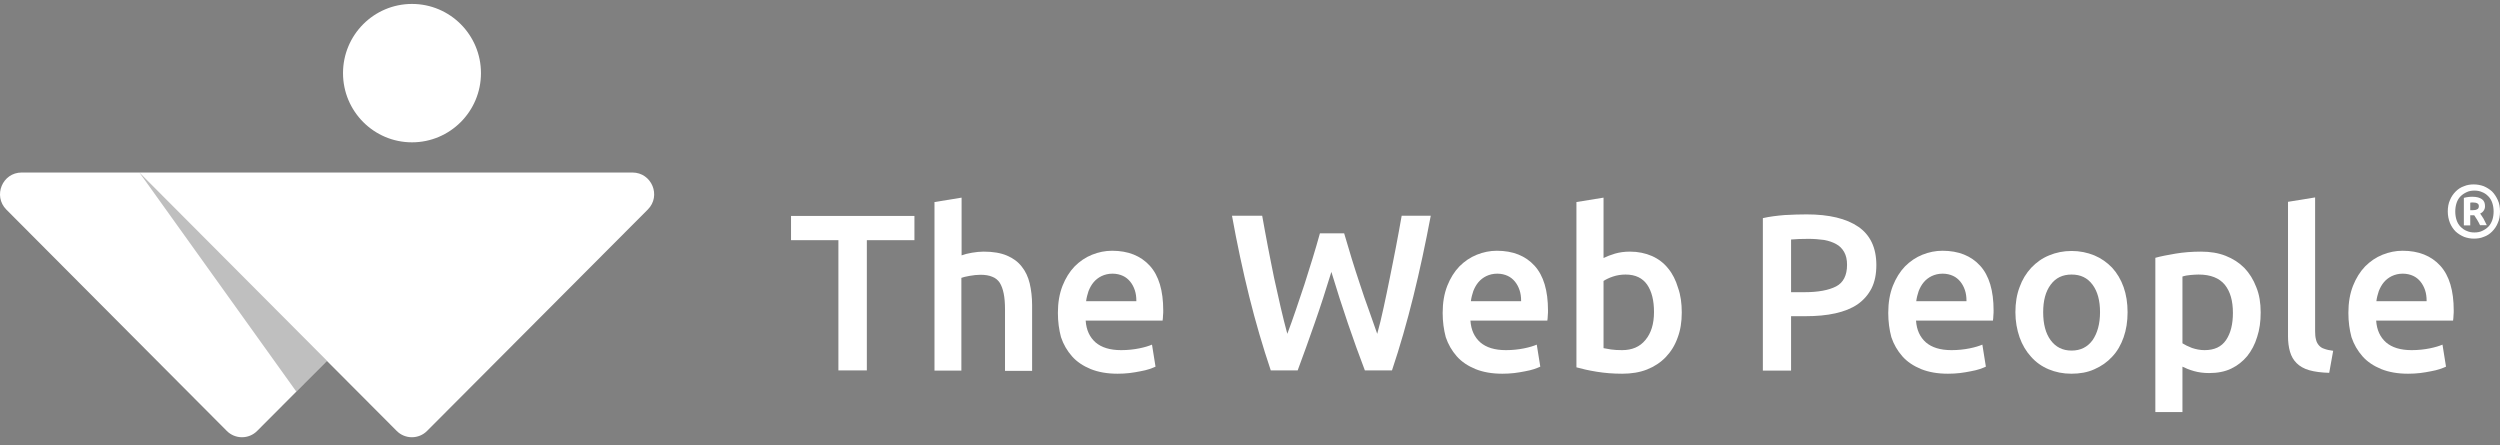 <svg xmlns="http://www.w3.org/2000/svg" width="292" height="52" viewBox="0 0 292 52" fill="none"><rect x="0" y="0" width="292" height="52" fill="#808080" stroke="none"/><path d="M48.121 16.624C52.57 16.624 56.177 13.005 56.177 8.542C56.177 4.078 52.57 0.46 48.121 0.46C43.671 0.46 40.064 4.078 40.064 8.542C40.064 13.005 43.671 16.624 48.121 16.624Z" fill="white"></path><path d="M73.86 20.15H60.115H2.537C0.272 20.15 -0.835 22.878 0.735 24.474L26.474 50.316C27.452 51.32 29.074 51.32 30.052 50.316L38.185 42.157L46.319 50.316C47.297 51.32 48.919 51.32 49.897 50.316L75.662 24.474C77.258 22.878 76.125 20.15 73.86 20.15Z" fill="white"></path><path opacity="0.25" d="M16.281 20.15L34.608 45.735L38.185 42.131L16.281 20.15Z" fill="black"></path><path d="M106.806 25.221V28.052H101.247V43.264H97.926V28.052H92.392V25.221H106.806Z" fill="white"></path><path d="M109.148 43.29V23.599L112.314 23.084V29.828C112.649 29.699 113.061 29.596 113.524 29.519C113.987 29.442 114.451 29.39 114.888 29.39C115.995 29.39 116.896 29.545 117.617 29.854C118.337 30.163 118.904 30.575 119.341 31.141C119.779 31.681 120.088 32.35 120.268 33.097C120.448 33.869 120.551 34.718 120.551 35.645V43.316H117.385V36.134C117.385 35.413 117.334 34.77 117.231 34.281C117.128 33.766 116.973 33.354 116.767 33.02C116.561 32.711 116.252 32.453 115.892 32.325C115.532 32.17 115.068 32.093 114.528 32.093C114.116 32.093 113.679 32.145 113.241 32.222C112.803 32.299 112.495 32.376 112.289 32.453V43.29H109.148Z" fill="white"></path><path d="M123.562 36.546C123.562 35.336 123.743 34.307 124.103 33.38C124.463 32.479 124.927 31.733 125.519 31.115C126.111 30.523 126.78 30.06 127.552 29.751C128.324 29.442 129.096 29.288 129.894 29.288C131.773 29.288 133.24 29.88 134.296 31.038C135.351 32.196 135.866 33.946 135.866 36.263C135.866 36.443 135.866 36.623 135.84 36.855C135.84 37.061 135.814 37.267 135.789 37.447H126.806C126.883 38.554 127.269 39.377 127.964 39.995C128.659 40.587 129.637 40.896 130.95 40.896C131.722 40.896 132.417 40.819 133.06 40.69C133.704 40.561 134.193 40.407 134.553 40.252L134.965 42.826C134.785 42.904 134.553 43.007 134.244 43.109C133.935 43.212 133.601 43.29 133.189 43.367C132.803 43.444 132.365 43.521 131.928 43.573C131.464 43.624 131.027 43.65 130.538 43.65C129.328 43.65 128.298 43.47 127.398 43.109C126.522 42.749 125.776 42.26 125.21 41.617C124.643 40.973 124.206 40.227 123.923 39.377C123.691 38.502 123.562 37.576 123.562 36.546ZM132.726 35.13C132.726 34.693 132.674 34.281 132.545 33.895C132.417 33.509 132.237 33.174 132.005 32.891C131.773 32.608 131.49 32.376 131.156 32.222C130.821 32.067 130.409 31.964 129.946 31.964C129.457 31.964 129.045 32.067 128.659 32.248C128.298 32.428 127.99 32.659 127.732 32.968C127.475 33.277 127.295 33.612 127.14 33.998C127.011 34.384 126.909 34.77 126.857 35.182H132.726V35.13Z" fill="white"></path><path d="M156.998 27.254C157.281 28.181 157.564 29.159 157.873 30.188C158.182 31.192 158.516 32.222 158.851 33.226C159.186 34.255 159.52 35.233 159.881 36.211C160.215 37.19 160.55 38.116 160.859 38.991C161.116 38.065 161.373 37.035 161.605 35.928C161.837 34.822 162.094 33.689 162.326 32.479C162.557 31.295 162.815 30.085 163.046 28.85C163.278 27.614 163.51 26.405 163.716 25.195H167.113C166.496 28.464 165.826 31.604 165.08 34.616C164.333 37.627 163.51 40.51 162.583 43.264H159.417C158.079 39.763 156.766 35.928 155.505 31.759C154.861 33.869 154.218 35.851 153.549 37.756C152.879 39.66 152.236 41.488 151.567 43.264H148.427C147.5 40.51 146.651 37.627 145.904 34.616C145.158 31.604 144.488 28.464 143.896 25.195H147.423C147.629 26.379 147.86 27.589 148.092 28.824C148.324 30.06 148.581 31.27 148.813 32.453C149.07 33.638 149.327 34.796 149.585 35.903C149.842 37.009 150.1 38.039 150.357 38.991C150.692 38.116 151.026 37.164 151.361 36.186C151.695 35.208 152.03 34.204 152.365 33.2C152.699 32.17 153.008 31.166 153.317 30.163C153.626 29.159 153.909 28.181 154.166 27.254H156.998Z" fill="white"></path><path d="M168.503 36.546C168.503 35.336 168.683 34.307 169.044 33.38C169.404 32.479 169.867 31.733 170.459 31.115C171.051 30.523 171.721 30.06 172.493 29.751C173.265 29.442 174.037 29.288 174.835 29.288C176.714 29.288 178.181 29.88 179.236 31.038C180.292 32.196 180.806 33.946 180.806 36.263C180.806 36.443 180.806 36.623 180.781 36.855C180.781 37.061 180.755 37.267 180.729 37.447H171.746C171.823 38.554 172.21 39.377 172.905 39.995C173.599 40.587 174.578 40.896 175.89 40.896C176.662 40.896 177.357 40.819 178.001 40.69C178.644 40.561 179.133 40.407 179.494 40.252L179.906 42.826C179.725 42.904 179.494 43.007 179.185 43.109C178.876 43.212 178.541 43.29 178.13 43.367C177.743 43.444 177.306 43.521 176.868 43.573C176.405 43.624 175.967 43.65 175.478 43.65C174.269 43.65 173.239 43.47 172.338 43.109C171.463 42.749 170.717 42.26 170.15 41.617C169.584 40.973 169.147 40.227 168.863 39.377C168.632 38.502 168.503 37.576 168.503 36.546ZM177.666 35.13C177.666 34.693 177.615 34.281 177.486 33.895C177.357 33.509 177.177 33.174 176.946 32.891C176.714 32.608 176.431 32.376 176.096 32.222C175.762 32.067 175.35 31.964 174.886 31.964C174.397 31.964 173.986 32.067 173.599 32.248C173.239 32.428 172.93 32.659 172.673 32.968C172.415 33.277 172.235 33.612 172.081 33.998C171.952 34.384 171.849 34.77 171.798 35.182H177.666V35.13Z" fill="white"></path><path d="M196.43 36.495C196.43 37.601 196.276 38.579 195.941 39.455C195.632 40.33 195.169 41.076 194.551 41.72C193.959 42.337 193.213 42.826 192.363 43.161C191.514 43.496 190.536 43.65 189.481 43.65C188.425 43.65 187.447 43.573 186.495 43.418C185.542 43.264 184.77 43.084 184.127 42.904V23.599L187.293 23.084V30.137C187.653 29.957 188.116 29.777 188.631 29.622C189.172 29.468 189.738 29.39 190.381 29.39C191.334 29.39 192.183 29.571 192.955 29.905C193.702 30.24 194.345 30.729 194.834 31.347C195.349 31.964 195.735 32.737 195.993 33.612C196.301 34.461 196.43 35.439 196.43 36.495ZM193.187 36.443C193.187 35.105 192.93 34.049 192.389 33.251C191.849 32.479 191.025 32.067 189.867 32.067C189.352 32.067 188.863 32.145 188.4 32.299C187.936 32.453 187.576 32.634 187.293 32.814V40.664C187.524 40.716 187.808 40.767 188.168 40.819C188.528 40.87 188.966 40.896 189.455 40.896C190.613 40.896 191.54 40.51 192.183 39.712C192.852 38.914 193.187 37.833 193.187 36.443Z" fill="white"></path><path d="M211.024 25.041C213.65 25.041 215.657 25.53 217.047 26.482C218.437 27.434 219.158 28.927 219.158 30.961C219.158 32.016 218.978 32.917 218.592 33.689C218.206 34.435 217.665 35.053 216.97 35.542C216.249 36.031 215.4 36.366 214.37 36.597C213.341 36.829 212.183 36.932 210.844 36.932H209.197V43.29H205.902V25.478C206.674 25.298 207.524 25.195 208.45 25.118C209.377 25.066 210.252 25.041 211.024 25.041ZM211.256 27.898C210.432 27.898 209.737 27.923 209.197 27.975V34.127H210.793C212.363 34.127 213.598 33.895 214.448 33.457C215.297 33.02 215.735 32.17 215.735 30.935C215.735 30.343 215.632 29.854 215.4 29.442C215.168 29.03 214.86 28.721 214.473 28.515C214.062 28.284 213.598 28.129 213.058 28.026C212.466 27.949 211.874 27.898 211.256 27.898Z" fill="white"></path><path d="M220.548 36.546C220.548 35.336 220.728 34.307 221.088 33.38C221.449 32.479 221.912 31.733 222.504 31.115C223.096 30.523 223.765 30.06 224.537 29.751C225.31 29.442 226.082 29.288 226.88 29.288C228.759 29.288 230.226 29.88 231.281 31.038C232.336 32.196 232.851 33.946 232.851 36.263C232.851 36.443 232.851 36.623 232.825 36.855C232.825 37.061 232.8 37.267 232.774 37.447H223.791C223.868 38.554 224.254 39.377 224.949 39.995C225.644 40.587 226.622 40.896 227.935 40.896C228.707 40.896 229.402 40.819 230.046 40.69C230.689 40.561 231.178 40.407 231.539 40.252L231.95 42.826C231.77 42.904 231.539 43.007 231.23 43.109C230.921 43.212 230.586 43.29 230.174 43.367C229.788 43.444 229.351 43.521 228.913 43.573C228.45 43.624 228.012 43.65 227.523 43.65C226.313 43.65 225.284 43.47 224.383 43.109C223.508 42.749 222.761 42.26 222.195 41.617C221.629 40.973 221.191 40.227 220.908 39.377C220.677 38.502 220.548 37.576 220.548 36.546ZM229.685 35.13C229.685 34.693 229.634 34.281 229.505 33.895C229.376 33.509 229.196 33.174 228.965 32.891C228.733 32.608 228.45 32.376 228.115 32.222C227.781 32.067 227.369 31.964 226.905 31.964C226.416 31.964 226.005 32.067 225.618 32.248C225.258 32.428 224.949 32.659 224.692 32.968C224.434 33.277 224.254 33.612 224.1 33.998C223.971 34.384 223.868 34.77 223.817 35.182H229.685V35.13Z" fill="white"></path><path d="M248.501 36.469C248.501 37.55 248.346 38.528 248.037 39.403C247.729 40.278 247.291 41.05 246.699 41.668C246.133 42.286 245.438 42.775 244.614 43.135C243.816 43.496 242.915 43.65 241.937 43.65C240.959 43.65 240.084 43.47 239.286 43.135C238.488 42.801 237.793 42.312 237.227 41.668C236.661 41.05 236.197 40.278 235.888 39.403C235.58 38.528 235.399 37.524 235.399 36.469C235.399 35.388 235.554 34.41 235.888 33.535C236.197 32.659 236.661 31.913 237.253 31.27C237.845 30.652 238.514 30.163 239.338 29.828C240.135 29.494 241.011 29.313 241.963 29.313C242.915 29.313 243.79 29.494 244.614 29.828C245.412 30.163 246.107 30.652 246.699 31.27C247.265 31.887 247.729 32.659 248.037 33.535C248.346 34.41 248.501 35.388 248.501 36.469ZM245.283 36.469C245.283 35.105 245 34.049 244.408 33.251C243.816 32.453 243.018 32.067 241.963 32.067C240.908 32.067 240.11 32.453 239.518 33.251C238.926 34.049 238.643 35.105 238.643 36.469C238.643 37.833 238.926 38.94 239.518 39.738C240.11 40.536 240.908 40.947 241.963 40.947C243.018 40.947 243.816 40.536 244.408 39.738C244.974 38.914 245.283 37.833 245.283 36.469Z" fill="white"></path><path d="M264.047 36.495C264.047 37.55 263.919 38.502 263.635 39.352C263.378 40.227 262.966 40.973 262.477 41.591C261.962 42.209 261.345 42.698 260.598 43.058C259.852 43.418 258.977 43.573 258.024 43.573C257.381 43.573 256.789 43.496 256.248 43.341C255.708 43.187 255.27 43.007 254.91 42.826V48.129H251.744V30.111C252.387 29.931 253.185 29.777 254.112 29.622C255.038 29.468 256.042 29.39 257.072 29.39C258.153 29.39 259.105 29.545 259.955 29.88C260.804 30.214 261.525 30.677 262.142 31.295C262.734 31.913 263.198 32.659 263.532 33.535C263.893 34.41 264.047 35.388 264.047 36.495ZM260.804 36.546C260.804 35.13 260.495 34.049 259.852 33.251C259.208 32.479 258.204 32.067 256.789 32.067C256.506 32.067 256.197 32.093 255.862 32.119C255.553 32.145 255.219 32.196 254.91 32.299V40.098C255.193 40.278 255.553 40.458 256.017 40.639C256.48 40.793 256.969 40.896 257.484 40.896C258.642 40.896 259.466 40.51 260.006 39.712C260.547 38.914 260.804 37.859 260.804 36.546Z" fill="white"></path><path d="M272.052 43.547C271.125 43.521 270.328 43.418 269.71 43.238C269.092 43.058 268.603 42.775 268.243 42.414C267.882 42.054 267.625 41.617 267.47 41.076C267.316 40.536 267.239 39.944 267.239 39.274V23.573L270.405 23.059V38.682C270.405 39.068 270.431 39.377 270.508 39.66C270.559 39.918 270.688 40.15 270.842 40.33C270.997 40.51 271.203 40.664 271.486 40.742C271.743 40.844 272.104 40.922 272.515 40.973L272.052 43.547Z" fill="white"></path><path d="M274.291 36.546C274.291 35.336 274.472 34.307 274.832 33.38C275.192 32.479 275.656 31.733 276.248 31.115C276.84 30.523 277.509 30.06 278.281 29.751C279.053 29.442 279.825 29.288 280.623 29.288C282.502 29.288 283.969 29.88 285.025 31.038C286.08 32.196 286.595 33.946 286.595 36.263C286.595 36.443 286.595 36.623 286.569 36.855C286.569 37.061 286.543 37.267 286.518 37.447H277.535C277.612 38.554 277.998 39.377 278.693 39.995C279.388 40.587 280.366 40.896 281.679 40.896C282.451 40.896 283.146 40.819 283.789 40.69C284.433 40.561 284.922 40.407 285.282 40.252L285.694 42.826C285.514 42.904 285.282 43.007 284.973 43.109C284.664 43.212 284.33 43.29 283.918 43.367C283.532 43.444 283.094 43.521 282.657 43.573C282.193 43.624 281.756 43.65 281.267 43.65C280.057 43.65 279.027 43.47 278.127 43.109C277.251 42.749 276.505 42.26 275.939 41.617C275.372 40.973 274.935 40.227 274.652 39.377C274.42 38.502 274.291 37.576 274.291 36.546ZM283.429 35.13C283.429 34.693 283.377 34.281 283.249 33.895C283.12 33.509 282.94 33.174 282.708 32.891C282.476 32.608 282.193 32.376 281.859 32.222C281.524 32.067 281.112 31.964 280.649 31.964C280.16 31.964 279.748 32.067 279.362 32.248C279.002 32.428 278.693 32.659 278.435 32.968C278.178 33.277 277.998 33.612 277.843 33.998C277.715 34.384 277.612 34.77 277.56 35.182H283.429V35.13Z" fill="white"></path><path d="M292 24.706C292 25.221 291.923 25.658 291.743 26.044C291.588 26.43 291.357 26.765 291.073 27.048C290.79 27.331 290.481 27.537 290.095 27.666C289.735 27.82 289.349 27.872 288.937 27.872C288.551 27.872 288.165 27.795 287.804 27.666C287.444 27.512 287.11 27.306 286.826 27.048C286.543 26.765 286.337 26.456 286.157 26.044C286.003 25.658 285.9 25.195 285.9 24.706C285.9 24.217 285.977 23.754 286.157 23.367C286.312 22.981 286.543 22.647 286.826 22.364C287.11 22.081 287.418 21.875 287.804 21.746C288.165 21.591 288.551 21.54 288.937 21.54C289.349 21.54 289.735 21.617 290.095 21.746C290.456 21.9 290.79 22.106 291.073 22.364C291.357 22.647 291.562 22.981 291.743 23.367C291.923 23.754 292 24.191 292 24.706ZM291.254 24.706C291.254 24.346 291.202 24.011 291.099 23.702C290.996 23.393 290.842 23.136 290.636 22.93C290.43 22.724 290.198 22.544 289.915 22.441C289.632 22.312 289.349 22.261 289.014 22.261C288.68 22.261 288.371 22.312 288.113 22.441C287.83 22.57 287.599 22.724 287.393 22.93C287.187 23.136 287.032 23.393 286.929 23.702C286.826 24.011 286.775 24.346 286.775 24.706C286.775 25.066 286.826 25.401 286.929 25.71C287.032 26.019 287.187 26.276 287.393 26.482C287.599 26.688 287.83 26.868 288.113 26.971C288.396 27.1 288.68 27.151 289.014 27.151C289.349 27.151 289.658 27.1 289.915 26.971C290.198 26.842 290.43 26.688 290.636 26.482C290.842 26.276 290.996 25.993 291.099 25.71C291.202 25.401 291.254 25.066 291.254 24.706ZM289.683 26.328C289.555 26.07 289.452 25.864 289.323 25.658C289.194 25.452 289.091 25.298 288.989 25.143H288.525V26.328H287.779V23.11C287.959 23.059 288.139 23.033 288.319 23.007C288.499 22.981 288.654 22.981 288.783 22.981C289.272 22.981 289.632 23.084 289.889 23.265C290.147 23.445 290.25 23.728 290.25 24.088C290.25 24.294 290.198 24.448 290.095 24.603C289.992 24.757 289.864 24.86 289.683 24.938C289.812 25.118 289.915 25.298 290.07 25.53C290.198 25.761 290.327 26.019 290.456 26.302H289.683V26.328ZM288.525 24.552H288.783C289.014 24.552 289.194 24.526 289.323 24.448C289.452 24.397 289.529 24.268 289.529 24.088C289.529 23.934 289.478 23.805 289.349 23.754C289.22 23.676 289.066 23.651 288.86 23.651C288.808 23.651 288.757 23.651 288.705 23.651C288.654 23.651 288.602 23.651 288.525 23.676V24.552Z" fill="white"></path></svg>